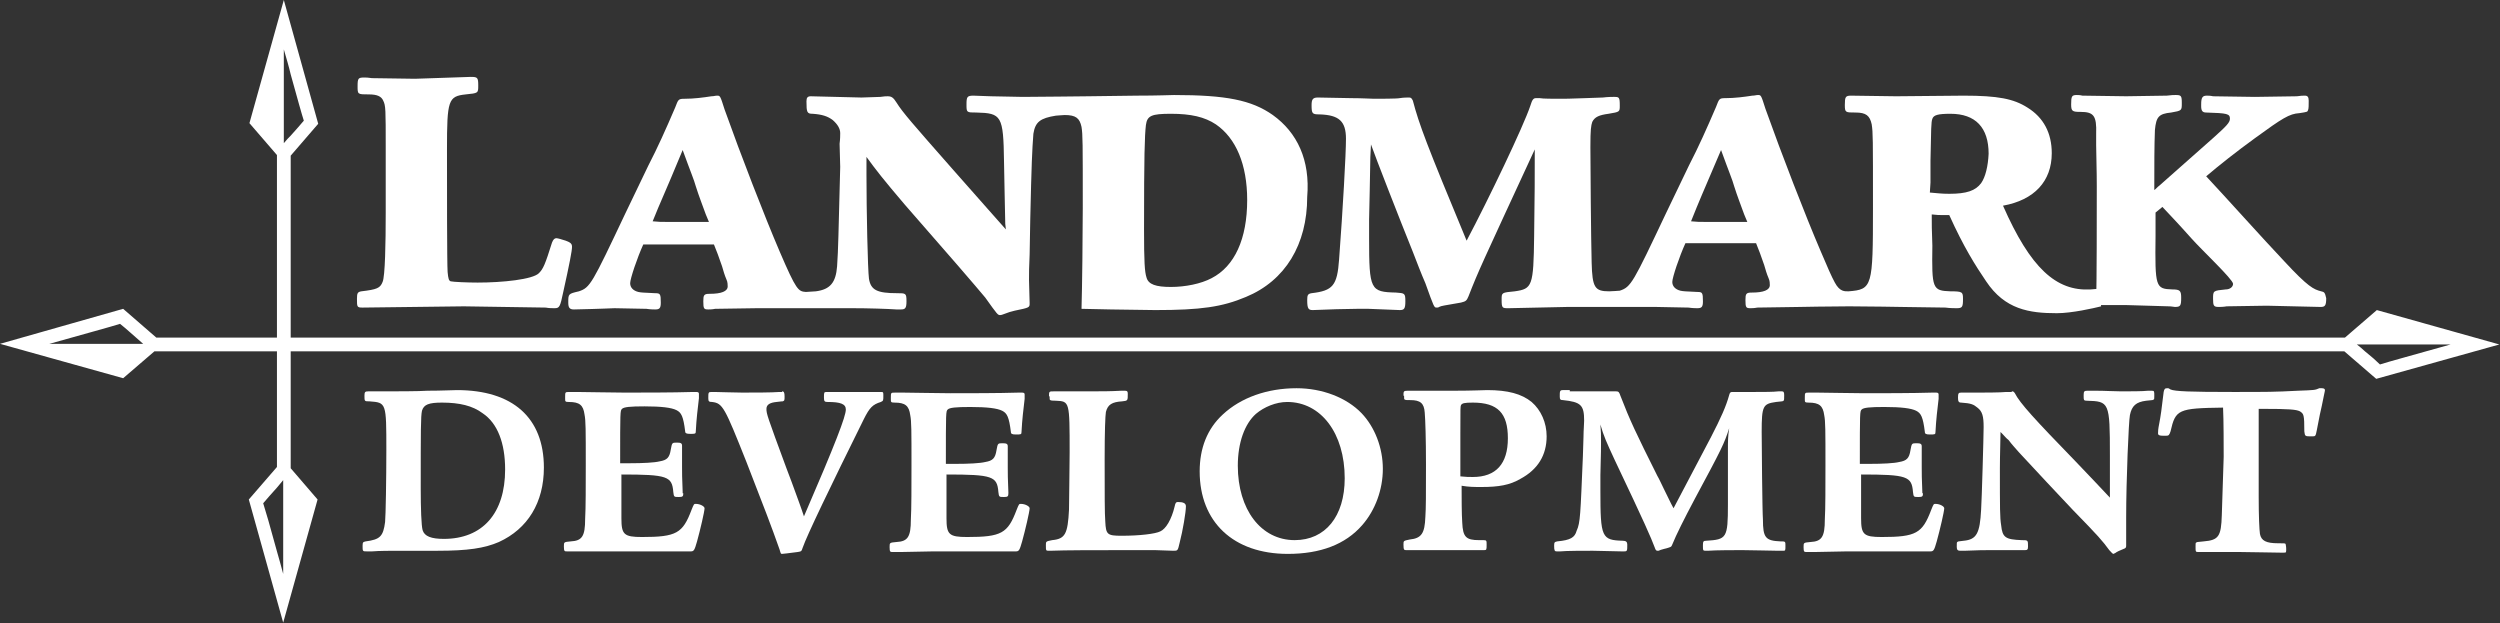<?xml version="1.0" encoding="utf-8"?>
<!-- Generator: Adobe Illustrator 26.3.1, SVG Export Plug-In . SVG Version: 6.00 Build 0)  -->
<svg version="1.1" id="Layer_1" xmlns="http://www.w3.org/2000/svg" xmlns:xlink="http://www.w3.org/1999/xlink" x="0px" y="0px"
	 viewBox="0 0 399.9 99.7" style="enable-background:new 0 0 399.9 99.7;" xml:space="preserve">
<rect x="0" y="0" width="399.9" height="99.7" fill="#333333" stroke="none"/>
<style type="text/css">
	.st0{fill:#FFFFFF;}
</style>
<g>
	<path class="st0" d="M75.3,12.3c1.1,0,1.2,0.1,1.2,1.4c0,1.2,0,1.2-2,1.4c-2.8,0.3-3,0.9-3,8.8c0,5.9,0,18.2,0.1,19.6
		c0.1,1.1,0.2,1.4,0.5,1.5c0.4,0.1,2.7,0.2,4.3,0.2c4,0,8.8-0.5,9.8-1.5c0.7-0.7,1-1.4,2.1-4.9c0.2-0.5,0.4-0.7,0.7-0.7
		c0.2,0,0.9,0.2,1.5,0.4c0.8,0.3,1,0.5,1,1c0,0.6-0.4,2.7-1.4,7.2c-0.5,2.4-0.6,2.6-1.4,2.6c-0.3,0-0.9,0-1.4-0.1l-13.1-0.2L58,49.2
		c-0.9,0-0.9-0.1-0.9-1.4c0-0.9,0.1-1.1,0.7-1.2c2.5-0.3,3-0.5,3.4-1.5c0.4-0.9,0.5-6.2,0.5-11.1v-3.6v-6.7c0-6.2,0-6.8-0.4-7.6
		c-0.3-0.7-1-1-2.3-1c-1.8,0-1.8,0-1.8-1.3c0-1.3,0.1-1.4,1.1-1.4c0.2,0,0.6,0,1.2,0.1c0,0,6.8,0.1,6.9,0.1L75.3,12.3z"/>
	<path class="st0" d="M203.6,18.4c-3.4-2.4-7.5-3.2-15.8-3.2c-0.4,0-2.7,0.1-6,0.1c-7,0.1-7,0.1-7.7,0.1c-0.8,0-8.2,0.1-10.5,0.1
		c-1.3,0-3.7-0.1-5.1-0.1l-2.8-0.1c-1,0-1.1,0.2-1.1,1.4c0,1.3,0,1.3,1.6,1.3c4,0.1,4.3,0.5,4.4,7.8l0.1,5.2l0.1,4.8l0.1,0.9
		c-1-1.1-3.7-4.2-8.4-9.5c-6.6-7.5-8.1-9.2-9.1-10.8c-0.5-0.8-0.8-1-1.4-1c-0.2,0-0.6,0-1.2,0.1l-3,0.1l-8.1-0.2
		c-0.5,0-0.7,0.2-0.7,0.8c0,1.8,0.1,2,1,2c1.5,0.1,2.4,0.4,3.2,1c0.8,0.7,1.2,1.4,1.2,2.1c0,0.3,0,0.9-0.1,1.7l0.1,3.7
		c-0.3,11.3-0.3,12.9-0.5,15.9c-0.2,2.6-1.1,3.7-3.4,4c-0.4,0-1.2,0.1-1.6,0.1c-1.2-0.1-1.5-0.2-4.2-6.5c-2.4-5.6-6.2-15.4-8.8-22.7
		c-0.7-2.2-0.7-2.2-1.2-2.2c-0.3,0-0.5,0.1-0.9,0.1c-1.3,0.2-2.8,0.4-4.3,0.4c-1,0-1,0.1-1.5,1.4c-1.5,3.5-2.8,6.4-4.3,9.3l-3.7,7.7
		c-5.3,11.2-5.6,11.8-7.4,12.4c-1.7,0.4-1.7,0.4-1.7,1.8c0,0.8,0.2,1.1,0.9,1.1c4.7-0.1,6.1-0.2,6.5-0.2l5.1,0.1
		c0.6,0.1,1.3,0.1,1.4,0.1c0.7,0,0.9-0.2,0.9-1.1c0-1.4-0.1-1.5-0.9-1.5c-2.1-0.1-2.2-0.1-2.7-0.2c-0.8-0.2-1.3-0.7-1.3-1.4
		c0-0.7,1.1-4,2.1-6.2h11.3c0.5,1.2,0.7,1.8,1.3,3.5c0.2,0.7,0.4,1.4,0.7,2.1c0.2,0.4,0.2,0.9,0.2,1.1c0,0.8-1,1.2-2.9,1.2
		c-0.9,0-1,0.2-1,1.2c0,1.2,0.1,1.3,0.8,1.3c0.2,0,0.6,0,1.1-0.1l6.7-0.1c0,0,15,0,15.2,0c2.6,0,5.7,0.1,7.1,0.2h0.7
		c0.7,0,0.9-0.2,0.9-1.3c0-1.3-0.1-1.3-1.5-1.3c-3.2,0-4.2-0.5-4.5-2.3c-0.2-1.5-0.4-10.8-0.4-16.7v-2.8c1.6,2.2,2.7,3.6,6.1,7.6
		c7.1,8.1,11.4,13.1,12.9,14.9c2,2.8,2,2.8,2.4,2.8c0.2,0,0.4-0.1,0.7-0.2c0.5-0.2,1.1-0.4,1.6-0.5c2.4-0.5,2.4-0.5,2.4-1.2
		l-0.1-3.7c0-1.1,0-2.1,0.1-4.1l0.1-5.6c0.2-8.9,0.3-11.1,0.5-13.7c0.3-1.9,1.1-2.5,3.6-2.9c0.2,0,1.1-0.1,1.4-0.1
		c1.8,0,2.4,0.5,2.7,1.9c0.2,1.3,0.2,2.3,0.2,13c0,4-0.1,12.9-0.2,16.1l0,0l4.7,0.1l7.1,0.1c7.3,0,10.7-0.5,14.5-2.1
		c6.3-2.6,9.8-8.4,9.8-16C209.6,25.6,207.5,21.2,203.6,18.4z M106.9,35.5c-1.2,0-1.5,0-2.5-0.1c1.4-3.5,1.7-3.9,4.8-11.4
		c1.3,3.6,1.8,4.7,2.1,5.8c0.5,1.6,1.1,3.1,1.6,4.5l0.5,1.2C112.4,35.5,110.7,35.5,106.9,35.5z M193.8,44.5
		c-1.7,0.9-4.2,1.4-6.5,1.4c-2.4,0-3.6-0.4-3.9-1.5c-0.3-0.9-0.4-2.5-0.4-7.7c0-11.9,0.1-15,0.3-16.7c0.2-1.5,0.9-1.8,4-1.8
		c3.2,0,5.4,0.5,7.2,1.7c3.2,2.2,5,6.4,5,12.1C199.5,38.2,197.5,42.6,193.8,44.5z"/>
	<path class="st0" d="M371.3,46.6c-1.2-0.3-2.1-0.7-5.9-4.8c-3.5-3.7-9.5-10.4-12.5-13.6c2-1.7,4.9-4,7.8-6.1c4.4-3.2,5.5-3.9,7.1-4
		c1.3-0.2,1.3-0.2,1.4-0.5c0.1-0.2,0.1-0.8,0.1-1.5c0-0.6-0.2-0.8-0.6-0.8c-0.3,0-0.7,0-1.3,0.1l-6.7,0.1l-6.7-0.1
		c-0.4-0.1-0.8-0.1-1-0.1c-0.7,0-0.9,0.3-0.9,1.4V17c0,0.7,0.2,1,0.8,1c3.4,0.1,3.8,0.2,3.8,1c0,0.6-0.6,1.2-2.6,3l-8.7,7.7
		c-0.3,0.2-0.5,0.5-0.8,0.7c0-4.3,0-7,0.1-9.6c0.2-2.1,0.6-2.6,2.6-2.8c1.7-0.3,1.7-0.3,1.7-1.5c0-1.2-0.1-1.3-1-1.3
		c-0.2,0-0.7,0-1.4,0.1l-6.5,0.1l-7-0.1c-0.4-0.1-0.7-0.1-0.9-0.1c-0.8,0-0.9,0.2-0.9,1.5c0,1.1,0.2,1.2,1.5,1.2
		c2.1,0,2.6,0.6,2.5,3.5v1.8c0.1,5.3,0.1,5.3,0.1,6.6c0,5.2,0,14.4-0.1,19l4.8,0l6.8,0.2c0.5,0,0.8,0.1,1,0.1c0.9,0,1-0.2,1-1.5
		c0-1.1-0.2-1.3-1.4-1.3c-2.7-0.1-2.8-0.3-2.7-8.6v-3.7l1.1-0.9c1.3,1.4,2.2,2.3,4.7,5.1c1.6,1.8,6.6,6.5,6.6,7.2
		c0,0.5-0.5,0.9-1.2,0.9c-2,0.2-2,0.2-2,1.5c0,1.1,0.1,1.3,0.9,1.3c0.2,0,0.7,0,1.3-0.1l6.4-0.1l8.6,0.2c0.7,0,0.9-0.2,0.9-1.4
		C371.9,46.8,371.8,46.7,371.3,46.6z"/>
	<path class="st0" d="M380.2,49.6l-5.1,4.4H46.5V24.9l4.4-5.1L45.4,0l-5.5,19.7l4.4,5.1V54H25l-5.3-4.6L0,55l19.7,5.5l5-4.3h19.6
		v18.5l-4.5,5.2l5.5,19.7l5.5-19.7l-4.3-5V56.2h328.5l5.1,4.4l19.7-5.5L380.2,49.6z M7.9,55c5.3-1.5,10.1-2.8,11.3-3.2
		c0.9,0.7,2.2,1.9,3.7,3.2H7.9z M45.3,91.8c-0.3-1.2-0.7-2.5-1-3.6c-1-3.7-1.9-6.8-2.2-7.7c0.5-0.6,1.3-1.5,2.2-2.5
		c0.3-0.4,0.7-0.8,1-1.2V91.8z M45.4,22.9v-15c0.4,1.4,0.8,2.7,1.1,4c1,3.6,1.8,6.5,2.1,7.4c-0.5,0.6-1.2,1.4-2.1,2.4
		C46.2,22,45.8,22.4,45.4,22.9z M378.3,56.2c-0.4-0.4-0.8-0.7-1.3-1.1h6.1h8.9c-5.3,1.5-10.1,2.8-11.3,3.2
		C380.1,57.7,379.3,57,378.3,56.2z"/>
	<path class="st0" d="M335.6,46.2c-0.3,0-0.9,0.1-1.2,0.1c-5.5,0.3-9.6-3.4-14-13.4c5-0.9,7.8-3.9,7.8-8.4c0-3.2-1.3-5.7-3.9-7.3
		c-2.2-1.4-4.7-1.9-10.2-1.9l-10.8,0.1l-7.2-0.1c-0.9,0-1,0.2-1,1.5c0,1.2,0.1,1.2,1.7,1.2c1.7,0,2.3,0.5,2.6,1.9
		c0.2,1.4,0.2,1.9,0.2,13.4c0,12.6-0.1,13-3.9,13.3c-0.6,0-1.4,0.1-2.2-1.4c-0.5-0.9-1.2-2.5-2.3-5.1c-2.4-5.6-6.2-15.4-8.8-22.7
		c-0.7-2.2-0.7-2.2-1.2-2.2c-0.3,0-0.5,0.1-0.9,0.1c-1.3,0.2-2.8,0.4-4.3,0.4c-1,0-1,0.1-1.5,1.4c-1.5,3.5-2.8,6.4-4.3,9.3l-3.7,7.7
		c-5.3,11.2-5.6,11.8-7.4,12.4c-0.2,0-1.1,0.1-1.7,0.1c-2.3,0-2.7-0.6-2.8-4.6c-0.1-3.5-0.2-15.9-0.2-18.5c0-2.8,0.1-3.4,0.3-4
		c0.4-0.8,1.1-1.1,2.6-1.3c1.8-0.3,1.8-0.3,1.8-1.3c0-1.4-0.1-1.4-1-1.4c-0.2,0-0.9,0-1.7,0.1l-2.8,0.1c-2.9,0.1-3,0.1-4.1,0.1
		c-0.9,0-2.8,0-3.2-0.1h-0.6c-0.4,0-0.6,0.2-0.9,1.2c-1.1,3.3-6.7,15-10.2,21.6c-6.4-15.4-7.6-18.6-8.6-22.4
		c-0.2-0.4-0.3-0.5-0.6-0.5c-0.3,0-0.9,0-1.5,0.1c-0.4,0.1-3.4,0.1-4.1,0.1c-0.5,0-1.9-0.1-3.7-0.1l-5.3-0.1c-0.8,0-1,0.3-1,1.2
		c0,1.4,0.1,1.5,1.3,1.5c3.1,0.1,4.2,1.1,4.2,3.9c0,2.4-0.5,11.3-1.1,19.3c-0.3,4.2-1,5-4.4,5.4c-0.6,0.1-0.7,0.3-0.7,1.1
		c0,1.4,0.2,1.6,0.9,1.6c2.1-0.1,5.6-0.2,7.1-0.2h1.8c2.7,0.1,4.8,0.2,5,0.2c0.7,0,0.9-0.2,0.9-1.4c0-1.3-0.1-1.3-1.5-1.4
		c-4.1-0.1-4.3-0.4-4.3-8.7v-3l0.1-4.6l0.1-5.4l0.1-2c0.7,2,4.6,12,6.7,17.2c0.7,1.8,1.3,3.4,2,5c1.4,3.9,1.4,3.9,1.8,3.9
		c0.1,0,0.3,0,0.4-0.1c0.4-0.2,0.7-0.2,3.5-0.7c0.8-0.2,0.9-0.3,1.2-1c1.6-4.1,2-4.9,10.6-23.5c0,3.8,0,7.6-0.1,13.9
		c-0.1,8-0.3,8.4-3.1,8.8c-2.1,0.2-2.1,0.2-2.1,1.3c0,1.4,0.1,1.4,1.1,1.4l9.3-0.2h14.4l5.1,0.1c0.6,0.1,1.3,0.1,1.4,0.1
		c0.7,0,0.9-0.2,0.9-1.1c0-1.4-0.1-1.5-0.9-1.5c-2.1-0.1-2.2-0.1-2.7-0.2c-0.8-0.2-1.3-0.7-1.3-1.4c0-0.7,1.1-4,2.1-6.2h11.3
		c0.5,1.2,0.7,1.8,1.3,3.5c0.2,0.7,0.4,1.4,0.7,2.1c0.2,0.4,0.2,0.9,0.2,1.1c0,0.8-1,1.2-2.9,1.2c-0.9,0-1,0.2-1,1.2
		c0,1.2,0.1,1.3,0.8,1.3c0.2,0,0.6,0,1.1-0.1l6.7-0.1c0,0,5.1-0.1,8-0.1c2.9,0,8.4,0.1,8.4,0.1l7,0.1c0.7,0.1,1.5,0.1,1.8,0.1
		c0.9,0,1-0.2,1-1.5c0-1.1-0.1-1.2-2-1.2c-2.9-0.1-3-0.4-2.9-7.3c-0.1-2.3-0.1-3.7-0.1-5c0.9,0.1,1.2,0.1,1.5,0.1s0.8,0,1.3,0
		c2.3,5.1,4.2,8.1,5.9,10.6c3,4.5,6.9,5.1,11.3,5.1c2.4,0,5.9-0.8,7.1-1.1L335.6,46.2z M273,35.5c-1.2,0-1.5,0-2.5-0.1
		c1.4-3.5,1.6-3.9,4.8-11.4c1.3,3.6,1.8,4.7,2.1,5.8c0.5,1.6,1.1,3.1,1.6,4.5l0.5,1.2C278.5,35.5,276.8,35.5,273,35.5z M316.9,29.3
		c-0.9,1.2-2.3,1.7-5.1,1.7c-1.2,0-1.9-0.1-3.1-0.2l0.1-1.6v-3.5c0.1-5.1,0.1-6.2,0.3-6.7c0.2-0.6,0.9-0.8,2.9-0.8
		c4,0,6.1,2.2,6.1,6.4C318,26.6,317.6,28.3,316.9,29.3z"/>
	<g>
		<path class="st0" d="M58.7,88.2c-0.7,0-0.7,0-0.7-0.9c0-0.6,0.1-0.6,0.5-0.7c2.3-0.3,2.8-0.8,3.1-3.1c0.1-1,0.2-7,0.2-11.5
			c0-7.6,0-7.6-2.7-7.8c-0.8,0-0.8,0-0.8-0.9c0-0.6,0.1-0.7,0.6-0.7c0.2,0,0.2,0,1.4,0h1.1c1.7,0,5.6,0,7-0.1c2.2,0,4-0.1,4.7-0.1
			c8.9,0,13.9,4.4,13.9,12.4c0,5.6-2.6,9.8-7.2,11.9c-2.3,1-5,1.4-9.8,1.4c-0.4,0-1.6,0-3.2,0h-2.8c-1.5,0-3.3,0-4.5,0.1H58.7z
			 M67.5,65.7c-0.2,0.9-0.2,3.1-0.2,12.4c0,3.3,0.1,6,0.3,6.7c0.3,1,1.4,1.4,3.4,1.4c6.2,0,9.8-4.1,9.8-11.1c0-4.2-1.2-7.4-3.6-9
			c-1.6-1.2-3.7-1.7-6.5-1.7C68.6,64.4,67.8,64.7,67.5,65.7z"/>
		<path class="st0" d="M109.3,78.9c0,0.5-0.1,0.6-0.7,0.6c-0.8,0-0.8,0-0.9-0.8c-0.2-2.5-0.9-2.8-8.3-2.8c0,2.3,0,2.9,0,7
			c0,2.6,0.4,3,3.3,3c5.5,0,6.5-0.6,7.9-4.3c0.4-1,0.4-1,0.7-1c0.7,0,1.4,0.4,1.4,0.7c0,0.5-0.7,3.5-1.2,5.3c-0.4,1.4-0.5,1.6-1,1.6
			h-0.7l-12.6,0L92,88.2c-0.5,0-1,0-1.3,0c-0.4,0-0.5,0-0.5-0.8c0-0.7,0-0.7,1.1-0.8c1.8-0.1,2.3-0.8,2.3-3.6
			c0.1-1.6,0.1-5.5,0.1-8.6c0-5.7,0-7.1-0.2-8.1c-0.2-1.5-0.8-2-2.5-2c-0.6,0-0.6-0.1-0.6-0.5v-0.3c0-0.8,0-0.8,0.7-0.8
			c0.1,0,0.1,0,1.3,0c1.3,0,5.6,0.1,7.5,0.1c2.8,0,7.7,0,10.9-0.1h0.6c0.3,0,0.4,0.1,0.4,0.3l0,0.7c-0.2,1.7-0.4,3.3-0.5,5.3
			c0,0.4-0.1,0.4-0.9,0.4c-0.6,0-0.8-0.1-0.8-0.4c-0.3-2.4-0.6-3-1.4-3.4c-0.8-0.4-2.4-0.6-5.1-0.6c-2.3,0-3.3,0.1-3.6,0.4
			c-0.3,0.3-0.3,0.3-0.3,8.7c0.8,0,1.1,0,1.5,0c2.2,0,4-0.1,4.8-0.3c1.2-0.2,1.6-0.6,1.8-1.9c0.2-1.1,0.2-1.1,1-1.1
			c0.6,0,0.8,0.1,0.8,0.5c0,0.2,0,0.2,0,1.3c0,0.7,0,1.2,0,2c0,0.8,0,2.1,0.1,4.1V78.9z"/>
		<path class="st0" d="M125.1,62.6c0.3,0,0.4,0.2,0.4,0.8c0,0.6,0,0.7-0.3,0.8c-0.1,0-0.2,0-1,0.1c-1,0.1-1.6,0.4-1.6,1.1
			c0,0.8,0.1,1.1,3.2,9.5c0.4,1,1.2,3.2,2,5.4c0.4,1.1,0.5,1.4,0.8,2.3c5.1-11.8,6.7-16,6.7-17.1c0-0.9-0.9-1.2-2.9-1.2
			c-0.5,0-0.6-0.1-0.6-0.7c0-0.8,0-0.9,0.4-0.9h0.5c0.9,0,2.9,0,4.2,0c1.6,0,3.1,0,3.6,0h0.5c0.3,0,0.3,0.1,0.3,0.6
			c0,0.8,0,0.8-0.4,1c-1.3,0.4-1.8,0.9-2.7,2.7c-5.4,10.9-9.1,18.6-9.8,20.6c-0.2,0.6-0.2,0.6-0.8,0.7c-1.5,0.2-2.4,0.3-2.5,0.3
			c-0.2,0-0.2,0-0.4-0.7c-1.3-3.7-2.5-6.8-5.3-14c-3.5-8.8-3.8-9.4-5.5-9.6c-0.5,0-0.6-0.1-0.6-0.6c0-0.9,0-1,0.5-1h0.5
			c0.7,0,3,0.1,4.4,0.1c1.9,0,4.7,0,6-0.1H125.1z"/>
		<path class="st0" d="M161.3,78.9c0,0.5-0.1,0.6-0.7,0.6c-0.8,0-0.8,0-0.9-0.8c-0.2-2.5-0.9-2.8-8.3-2.8c0,2.3,0,2.9,0,7
			c0,2.6,0.4,3,3.3,3c5.5,0,6.5-0.6,7.9-4.3c0.4-1,0.4-1,0.7-1c0.7,0,1.4,0.4,1.4,0.7c0,0.5-0.7,3.5-1.2,5.3c-0.4,1.4-0.5,1.6-1,1.6
			h-0.7l-12.6,0l-5.1,0.1c-0.5,0-1,0-1.3,0c-0.4,0-0.5,0-0.5-0.8c0-0.7,0-0.7,1.1-0.8c1.8-0.1,2.3-0.8,2.3-3.6
			c0.1-1.6,0.1-5.5,0.1-8.6c0-5.7,0-7.1-0.2-8.1c-0.2-1.5-0.8-2-2.5-2c-0.6,0-0.6-0.1-0.6-0.5v-0.3c0-0.8,0-0.8,0.7-0.8
			c0.1,0,0.1,0,1.3,0c1.3,0,5.6,0.1,7.5,0.1c2.8,0,7.7,0,10.9-0.1h0.6c0.3,0,0.4,0.1,0.4,0.3l0,0.7c-0.2,1.7-0.4,3.3-0.5,5.3
			c0,0.4-0.1,0.4-0.9,0.4c-0.6,0-0.8-0.1-0.8-0.4c-0.3-2.4-0.6-3-1.4-3.4s-2.4-0.6-5.1-0.6c-2.3,0-3.3,0.1-3.6,0.4
			c-0.3,0.3-0.3,0.3-0.3,8.7c0.8,0,1.1,0,1.5,0c2.2,0,4-0.1,4.8-0.3c1.2-0.2,1.6-0.6,1.8-1.9c0.2-1.1,0.2-1.1,1-1.1
			c0.6,0,0.8,0.1,0.8,0.5c0,0.2,0,0.2,0,1.3c0,0.7,0,1.2,0,2c0,0.8,0,2.1,0.1,4.1V78.9z"/>
		<path class="st0" d="M167.8,63.4c0-0.8,0-0.8,0.8-0.8c0.2,0,0.6,0,1.2,0c1.2,0,2.6,0,4.2,0c2.3,0,3.5,0,5.4-0.1h0.5
			c0.4,0,0.5,0.1,0.5,0.5c0,1.1,0,1.1-0.9,1.2c-1.6,0.1-2.3,0.5-2.6,1.7c-0.1,0.6-0.2,3-0.2,7.6c0,5.5,0,8.7,0.1,9.9
			c0.1,2.1,0.3,2.3,2.6,2.3c2.9,0,5.4-0.3,6.2-0.7c0.9-0.4,1.8-1.9,2.3-4c0.1-0.5,0.2-0.7,0.5-0.7c0.9,0,1.3,0.2,1.3,0.7
			c0,0.9-0.5,3.9-1,5.8c-0.3,1.3-0.3,1.3-1,1.3c-0.3,0-0.4,0-2.9-0.1l-4.9,0c-4.7,0-9.5,0-11.9,0.1h-0.2c-0.5,0-0.5,0-0.5-0.9
			c0-0.6,0-0.6,1-0.8c2.1-0.2,2.5-1,2.7-4.9c0-1,0.1-7.1,0.1-9.1c0-8.2,0-8.2-2.2-8.3c-1,0-1-0.1-1-0.4V63.4z"/>
		<path class="st0" d="M217.8,66.1c2.1,2.2,3.4,5.5,3.4,8.9c0,3.3-1.2,6.6-3.3,9c-2.7,3.1-6.7,4.6-11.9,4.6
			c-8.7,0-14.1-5.1-14.1-13.2c0-3.7,1.2-6.8,3.7-9.1c2.9-2.7,7.1-4.2,11.8-4.2C211.5,62.1,215.4,63.6,217.8,66.1z M200.9,66.2
			c-1.8,1.6-2.9,4.6-2.9,8.3c0,7,3.7,11.9,9.1,11.9c4.9,0,8-3.8,8-9.9c0-7.2-3.8-12.2-9.2-12.2C204.1,64.3,202.2,65.1,200.9,66.2z"
			/>
		<path class="st0" d="M224.5,63.3c0-0.7,0-0.8,0.7-0.8c0.2,0,0.2,0,1.8,0c0.9,0,1.9,0,3,0c1,0,2,0,2.8,0c2.6,0,4.7-0.1,5.1-0.1
			c3.3,0,5.5,0.6,7.1,1.9c1.5,1.3,2.4,3.3,2.4,5.5c0,3-1.4,5.3-4.2,6.8c-1.7,1-3.5,1.3-6.2,1.3c-1.2,0-2,0-3.2-0.2
			c0,1.6,0,4.6,0.1,5.9c0.1,2.3,0.6,2.8,2.7,2.8h0.4c0.2,0,0.2,0,0.3,0c0.5,0,0.5,0.1,0.5,0.7c0,0.8,0,0.9-0.4,0.9l-5.7,0
			c-0.4,0-1.6,0-3.1,0h-2l-1.2,0H225c-0.4,0-0.5,0-0.5-0.9c0-0.6,0-0.6,1-0.8c1.9-0.2,2.4-1,2.5-3.6c0.1-1.4,0.1-3.5,0.1-8.4
			c0-4-0.1-7.2-0.2-8.3c-0.1-1.5-0.7-2-2.3-2c-0.6,0-0.8,0-0.9-0.1c-0.1,0-0.1-0.1-0.1-0.4V63.3z M233.6,76.2c1,0.1,1.3,0.1,2,0.1
			c3.7,0,5.6-2.1,5.6-6.2c0-4-1.6-5.7-5.6-5.7c-1.4,0-1.7,0.1-1.9,0.4c-0.1,0.3-0.1,0.3-0.1,4.6v1.9l0,2.4V76.2z"/>
		<path class="st0" d="M251.1,62.6c1.4,0,1.6,0,3,0c1.9,0,2.9,0,3.8,0c0.2,0,0.5,0,0.6,0c0.4,0,0.5,0.1,0.7,0.7
			c1.5,3.9,2.5,6,5.9,12.8c0.4,0.7,0.7,1.4,1,2c0.8,1.6,1.1,2.3,1.6,3.2c2-3.8,4-7.6,6-11.4c1.6-3.1,2.4-4.9,2.9-6.7
			c0.1-0.4,0.2-0.5,0.5-0.5h0.3c1.1,0,1.6,0,3.4,0c1.3,0,2.9,0,3.7-0.1h0.5c0.3,0,0.4,0.1,0.4,0.6c0,0.6,0,0.8-0.1,0.9
			c-0.1,0.1-0.2,0.1-1.2,0.2c-2.1,0.3-2.3,0.6-2.3,4.8c0,1.5,0.1,12.9,0.2,14c0,2.9,0.4,3.4,2.8,3.5c0.8,0,0.8,0,0.8,0.7
			c0,0.8,0,0.8-0.4,0.8h-0.8c-1.2,0-3.8-0.1-5.7-0.1c-1.1,0-4.3,0-5.5,0.1h-0.3c-0.5,0-0.5,0-0.5-0.9c0-0.6,0.1-0.7,0.5-0.7
			c3.3-0.2,3.5-0.4,3.5-5.8v-1.4v-3.9c0-1.7,0-2.8,0-3.5c0-1.3,0-2.1,0.2-3.4c-0.8,2.5-1.2,3.3-5.5,11.3c-1.7,3.2-3,5.8-3.6,7.3
			c-0.1,0.2-0.1,0.3-0.3,0.4c0,0-0.5,0.2-1,0.3c-0.4,0.1-0.7,0.2-0.9,0.3c-0.1,0-0.2,0-0.2,0c-0.2,0-0.3-0.2-0.4-0.5
			c-0.6-1.6-1.6-3.9-6.4-14c-1.3-2.8-1.8-3.9-2.3-5.7c0.1,1.2,0.1,1.7,0.1,2.9c0,1.1,0,1.1-0.1,5.2v2.5c0,7.5,0.2,7.9,3.6,8
			c0.5,0,0.7,0.2,0.7,0.6c0,1,0,1.1-0.5,1.1h-0.5c-1.1,0-3.3-0.1-4.5-0.1c-1.3,0-4.3,0-5.2,0.1c-0.2,0-0.5,0-0.6,0
			c-0.3,0-0.4-0.1-0.4-0.9c0-0.6,0.1-0.6,0.5-0.7c2.1-0.2,2.8-0.6,3.1-1.7c0.6-1.3,0.6-2.6,1-11.9l0.1-3.2c0-1,0.1-1.9,0.1-2.5
			c0-2.5-0.5-3-3.4-3.3c-0.4,0-0.5-0.1-0.5-0.6c0-0.8,0-1,0.5-1H251.1z"/>
		<path class="st0" d="M307.6,78.9c0,0.5-0.1,0.6-0.7,0.6c-0.8,0-0.8,0-0.9-0.8c-0.2-2.5-0.9-2.8-8.3-2.8c0,2.3,0,2.9,0,7
			c0,2.6,0.4,3,3.3,3c5.5,0,6.5-0.6,7.9-4.3c0.4-1,0.4-1,0.7-1c0.7,0,1.4,0.4,1.4,0.7c0,0.5-0.7,3.5-1.2,5.3c-0.4,1.4-0.5,1.6-1,1.6
			H308l-12.6,0l-5.1,0.1c-0.5,0-1,0-1.3,0c-0.4,0-0.5,0-0.5-0.8c0-0.7,0-0.7,1.1-0.8c1.8-0.1,2.3-0.8,2.3-3.6
			c0.1-1.6,0.1-5.5,0.1-8.6c0-5.7,0-7.1-0.2-8.1c-0.2-1.5-0.8-2-2.5-2c-0.6,0-0.6-0.1-0.6-0.5v-0.3c0-0.8,0-0.8,0.7-0.8
			c0.1,0,0.1,0,1.3,0c1.3,0,5.6,0.1,7.5,0.1c2.8,0,7.7,0,10.9-0.1h0.6c0.3,0,0.4,0.1,0.4,0.3l0,0.7c-0.2,1.7-0.4,3.3-0.5,5.3
			c0,0.4-0.1,0.4-0.9,0.4c-0.6,0-0.8-0.1-0.8-0.4c-0.3-2.4-0.6-3-1.4-3.4c-0.8-0.4-2.4-0.6-5.1-0.6c-2.3,0-3.3,0.1-3.6,0.4
			c-0.3,0.3-0.3,0.3-0.3,8.7c0.8,0,1.1,0,1.5,0c2.2,0,4-0.1,4.8-0.3c1.2-0.2,1.6-0.6,1.8-1.9c0.2-1.1,0.2-1.1,1-1.1
			c0.6,0,0.8,0.1,0.8,0.5c0,0.2,0,0.2,0,1.3c0,0.7,0,1.2,0,2c0,0.8,0,2.1,0.1,4.1V78.9z"/>
		<path class="st0" d="M321.8,62.6c0.2,0,0.3,0,0.5,0.3c0.8,1.6,3.2,4.2,9.7,10.9c2.3,2.4,4,4.2,5.5,5.8c0-1.1,0-1.1,0-3.6
			c0-2.2,0-2.4,0-3.2c0-8.5-0.1-8.6-3.7-8.7c-0.5,0-0.5-0.1-0.5-0.9c0-0.6,0.1-0.7,0.6-0.7c0.2,0,0.5,0,1.3,0c1.6,0,2.9,0.1,4.1,0.1
			c1.3,0,3.5,0,4.3-0.1h0.6c0.4,0,0.4,0.1,0.4,0.8c0,0.4,0,0.6-0.1,0.6c-0.1,0.1-0.1,0.1-1.2,0.2c-1.6,0.2-2.3,0.8-2.6,2.3
			c-0.2,1-0.6,10.4-0.6,16.4l0,3.9c0,0.2,0,0.5,0,0.6c0,0.3-0.1,0.4-0.4,0.5c-0.7,0.3-1,0.4-1.4,0.7c-0.1,0-0.2,0.1-0.2,0.1
			c-0.2,0-0.3-0.2-0.7-0.6c-1.1-1.5-1.7-2.2-5.8-6.4c-3.3-3.5-4.9-5.2-8.7-9.3c-0.5-0.6-1.1-1.2-1.6-1.9c-0.4-0.3-0.7-0.7-1-1
			l-0.3-0.3c0,1.1-0.1,3.7-0.1,5.8c0,6.6,0,7.9,0.2,9.1c0.2,2,0.7,2.3,3.3,2.4c1,0,1,0,1,1c0,0.5-0.1,0.6-0.5,0.6
			c-0.1,0-0.4,0-0.7,0l-5,0c-0.5,0-2,0-4,0.1h-0.6c-0.4,0-0.6-0.1-0.6-0.6c0-0.6,0-0.8,0.1-0.8c0.1-0.1,0.1-0.1,1-0.2
			c2.1-0.2,2.6-1.2,2.8-5c0.1-1.4,0.4-11.8,0.4-13.2c0-1.7-0.2-2.5-1-3.1c-0.6-0.5-1-0.7-2.6-0.8c-0.4,0-0.5-0.2-0.5-0.8
			c0-0.7,0.1-0.8,0.5-0.8l2.7,0c0.8,0,3.5,0,4.5-0.1H321.8z"/>
		<path class="st0" d="M355.7,73.1c0-1.4,0-6-0.1-7.9c-7.2,0.1-7.6,0.3-8.4,3.8c-0.2,0.6-0.3,0.7-0.7,0.7H346
			c-0.6,0-0.8-0.1-0.8-0.4c0-0.3,0-0.6,0.2-1.6c0.2-1,0.4-2.4,0.7-5c0.1-0.5,0.2-0.6,0.6-0.6c0.2,0,0.2,0,0.5,0.2
			c0.7,0.3,3.1,0.4,10,0.4c5.6,0,6.5,0,10.4-0.2c2.7-0.1,2.7-0.1,3.4-0.4c0.1,0,0.2,0,0.4,0c0.3,0,0.5,0.1,0.5,0.3
			c0,0.2-0.2,0.9-0.5,2.5c-0.2,0.8-0.4,1.8-0.8,3.9c-0.2,1-0.2,1-0.8,1c-1.1,0-1.1,0-1.2-0.8c0-2.7-0.1-2.8-0.7-3.2
			c-0.6-0.3-1.7-0.4-6-0.4h-0.6v3.5v2.7v2.8v3.3v1.7c0,3.3,0.1,5.3,0.2,6c0.2,1.1,1,1.5,2.9,1.5c1,0,1.1,0,1.2,0.1
			c0,0,0.1,0.4,0.1,0.8c0,0.6,0,0.6-0.4,0.6h-0.6c-0.8,0-5.2-0.1-6.4-0.1c-0.8,0-2,0-3.3,0l-1.8,0l-1.2,0h-0.3c-0.5,0-0.5,0-0.5-0.9
			c0-0.4,0-0.6,0.1-0.6c0.1-0.1,0.1-0.1,1.2-0.2c2.4-0.2,2.8-0.8,2.9-4.2L355.7,73.1z"/>
	</g>
</g>
</svg>
